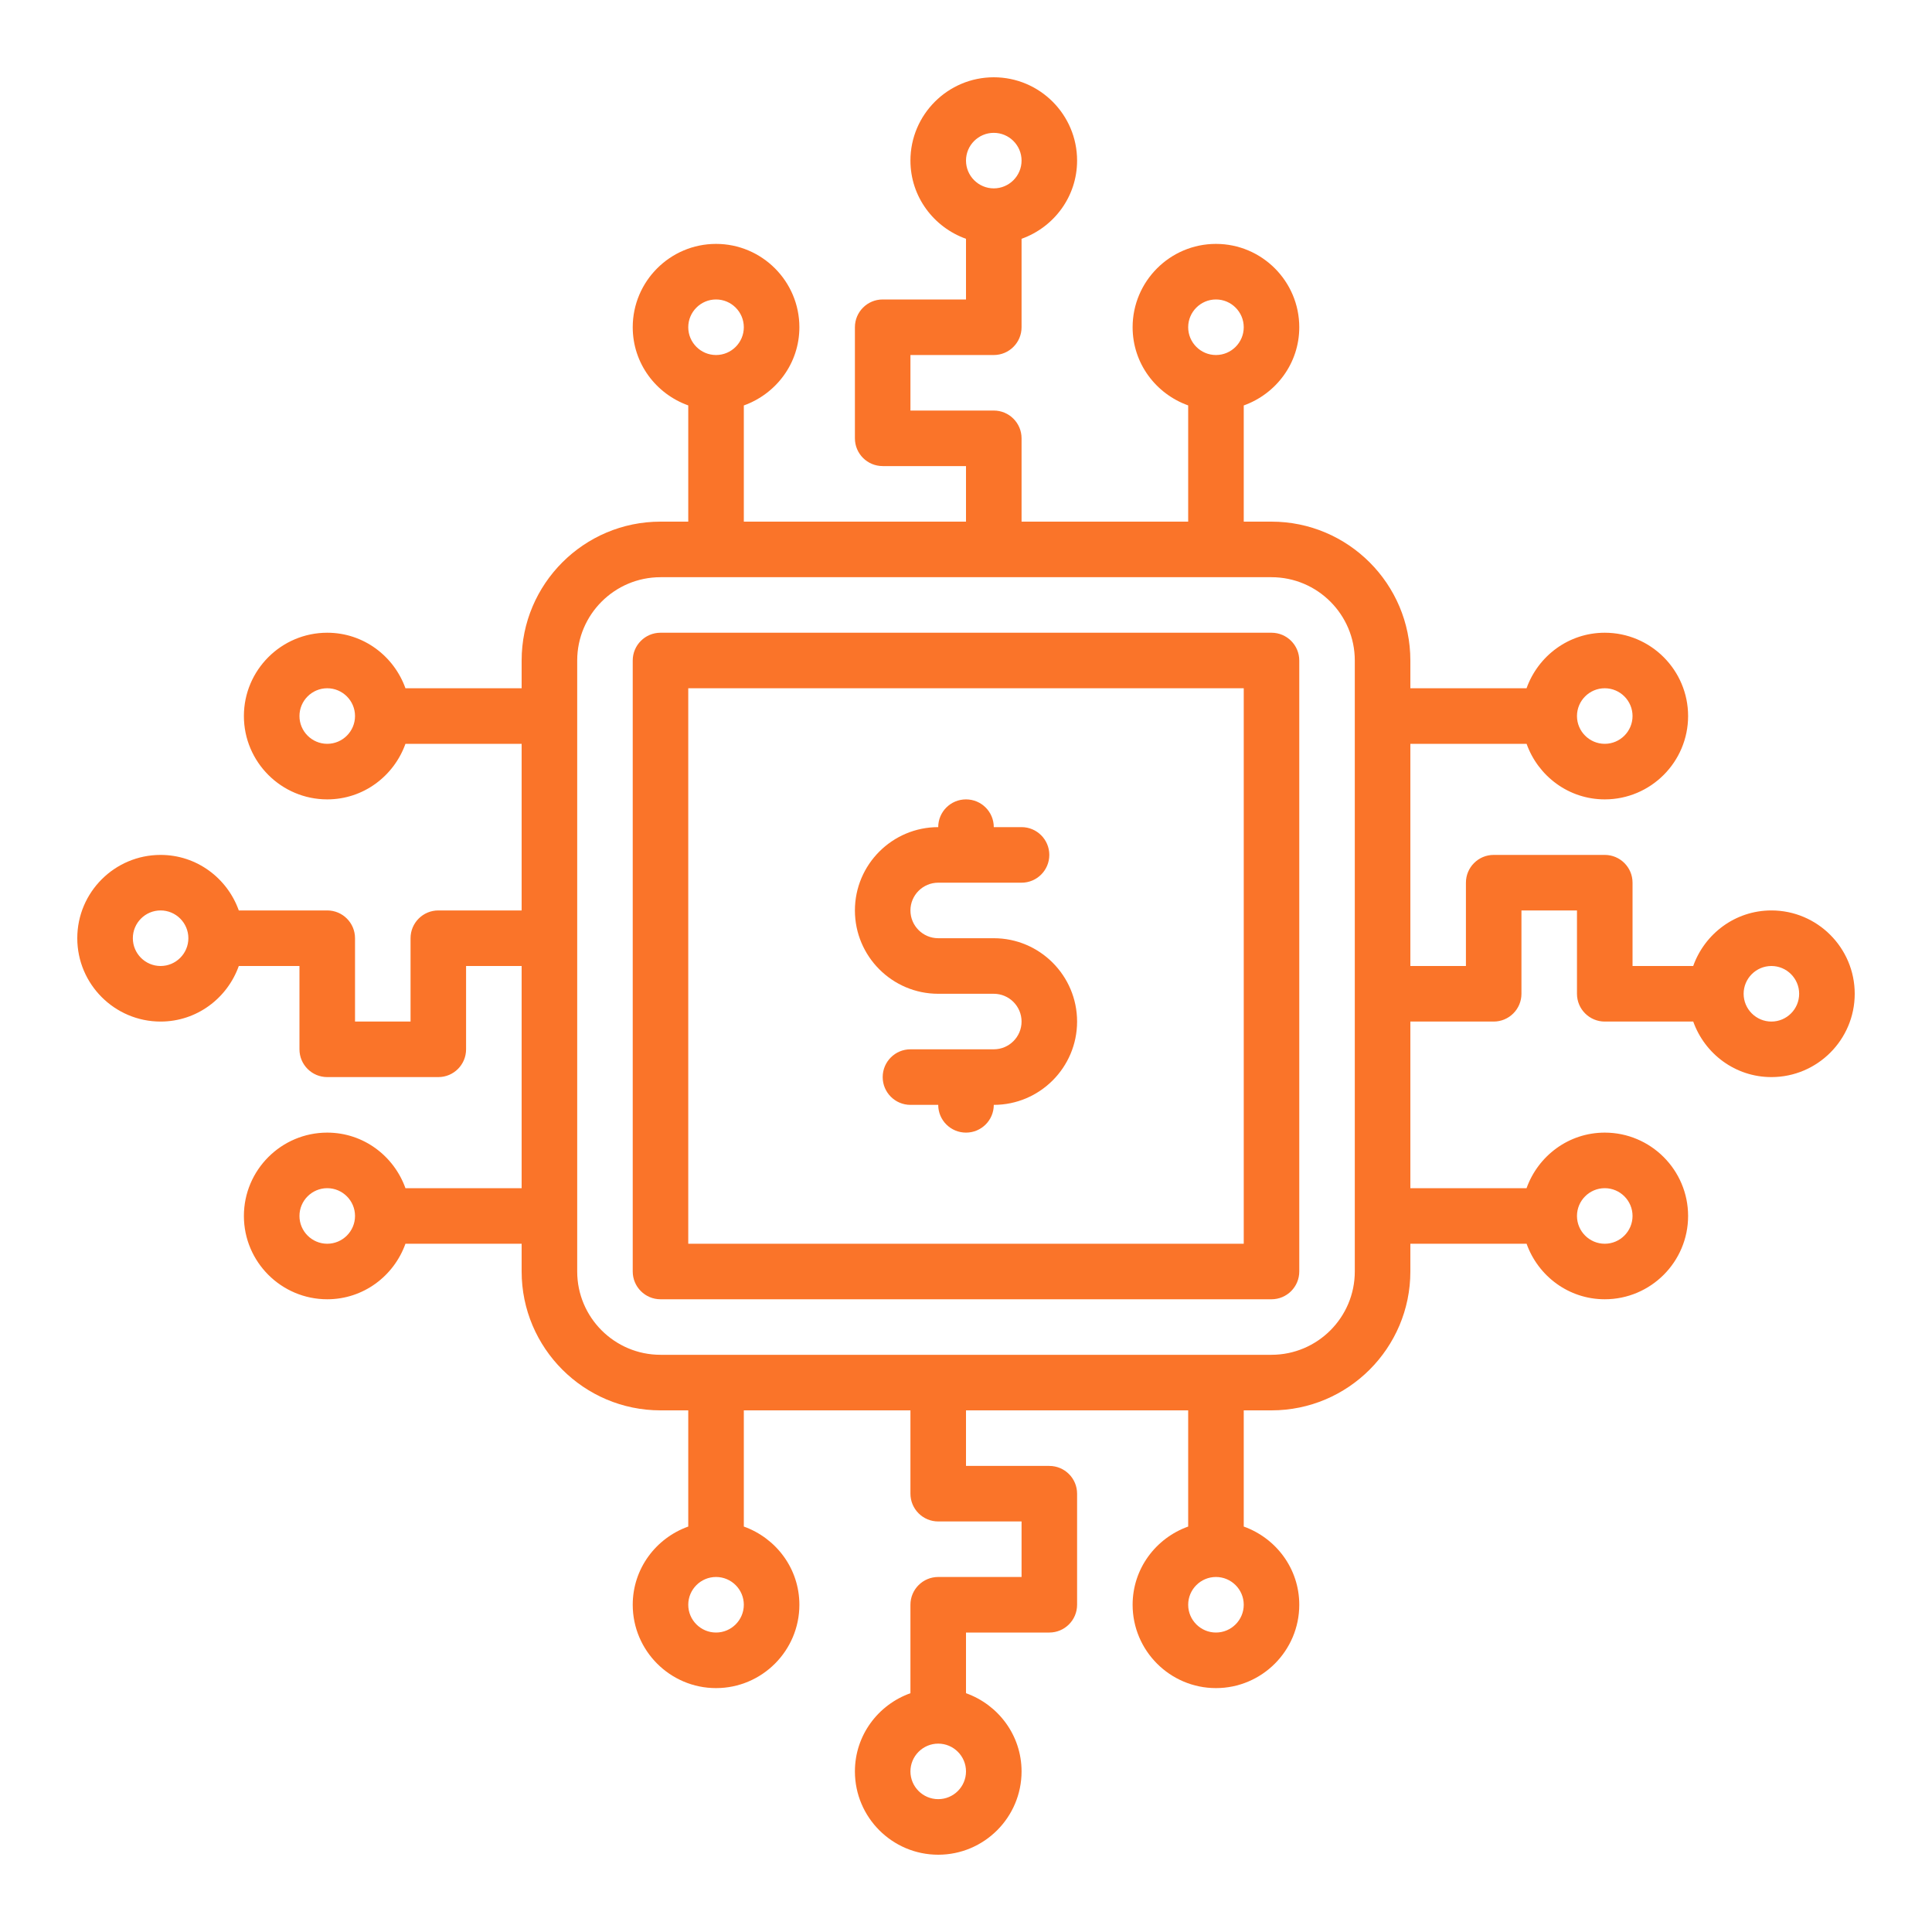 <svg width="50" height="50" viewBox="0 0 50 50" fill="none" xmlns="http://www.w3.org/2000/svg">
<path d="M45.844 23.562C44.908 23.562 44.118 24.165 43.82 25H42.25V22.844C42.25 22.447 41.928 22.125 41.531 22.125H38.656C38.26 22.125 37.938 22.447 37.938 22.844V25H36.5V19.25H39.508C39.806 20.085 40.596 20.688 41.531 20.688C42.72 20.688 43.688 19.72 43.688 18.531C43.688 17.342 42.72 16.375 41.531 16.375C40.595 16.375 39.806 16.977 39.507 17.812H36.5V17.094C36.5 15.112 34.888 13.5 32.906 13.5H32.188V10.493C33.023 10.194 33.625 9.405 33.625 8.469C33.625 7.28 32.658 6.312 31.469 6.312C30.28 6.312 29.312 7.28 29.312 8.469C29.312 9.405 29.915 10.194 30.75 10.492V13.5H26.438V11.344C26.438 10.947 26.116 10.625 25.719 10.625H23.562V9.188H25.719C26.116 9.188 26.438 8.866 26.438 8.469V6.18C27.273 5.882 27.875 5.092 27.875 4.156C27.875 2.967 26.908 2 25.719 2C24.53 2 23.562 2.967 23.562 4.156C23.562 5.092 24.165 5.882 25 6.18V7.75H22.844C22.447 7.75 22.125 8.072 22.125 8.469V11.344C22.125 11.741 22.447 12.062 22.844 12.062H25V13.5H19.25V10.493C20.085 10.194 20.688 9.405 20.688 8.469C20.688 7.28 19.72 6.312 18.531 6.312C17.342 6.312 16.375 7.28 16.375 8.469C16.375 9.405 16.977 10.194 17.812 10.492V13.5H17.094C15.112 13.5 13.5 15.112 13.5 17.094V17.812H10.493C10.194 16.977 9.405 16.375 8.469 16.375C7.28 16.375 6.312 17.342 6.312 18.531C6.312 19.72 7.28 20.688 8.469 20.688C9.405 20.688 10.194 20.085 10.493 19.25H13.5V23.562H11.344C10.947 23.562 10.625 23.884 10.625 24.281V26.438H9.188V24.281C9.188 23.884 8.866 23.562 8.469 23.562H6.18C5.882 22.727 5.092 22.125 4.156 22.125C2.967 22.125 2 23.092 2 24.281C2 25.47 2.967 26.438 4.156 26.438C5.092 26.438 5.882 25.835 6.18 25H7.75V27.156C7.75 27.553 8.072 27.875 8.469 27.875H11.344C11.741 27.875 12.062 27.553 12.062 27.156V25H13.5V30.75H10.493C10.194 29.915 9.405 29.312 8.469 29.312C7.28 29.312 6.312 30.28 6.312 31.469C6.312 32.658 7.28 33.625 8.469 33.625C9.405 33.625 10.194 33.023 10.493 32.188H13.5V32.906C13.5 34.888 15.112 36.5 17.094 36.5H17.812V39.507C16.977 39.805 16.375 40.595 16.375 41.531C16.375 42.72 17.342 43.688 18.531 43.688C19.72 43.688 20.688 42.72 20.688 41.531C20.688 40.595 20.085 39.806 19.25 39.507V36.5H23.562V38.656C23.562 39.053 23.884 39.375 24.281 39.375H26.438V40.812H24.281C23.884 40.812 23.562 41.135 23.562 41.531V43.82C22.727 44.117 22.125 44.908 22.125 45.844C22.125 47.033 23.092 48 24.281 48C25.47 48 26.438 47.033 26.438 45.844C26.438 44.908 25.835 44.118 25 43.82V42.25H27.156C27.553 42.25 27.875 41.928 27.875 41.531V38.656C27.875 38.26 27.553 37.938 27.156 37.938H25V36.5H30.75V39.507C29.915 39.805 29.312 40.595 29.312 41.531C29.312 42.72 30.28 43.688 31.469 43.688C32.658 43.688 33.625 42.72 33.625 41.531C33.625 40.595 33.023 39.806 32.188 39.507V36.5H32.906C34.888 36.5 36.5 34.888 36.5 32.906V32.188H39.508C39.806 33.023 40.596 33.625 41.531 33.625C42.72 33.625 43.688 32.658 43.688 31.469C43.688 30.28 42.72 29.312 41.531 29.312C40.595 29.312 39.806 29.915 39.507 30.75H36.5V26.438H38.656C39.053 26.438 39.375 26.116 39.375 25.719V23.562H40.812V25.719C40.812 26.116 41.135 26.438 41.531 26.438H43.821C44.118 27.273 44.909 27.875 45.844 27.875C47.033 27.875 48 26.908 48 25.719C48 24.53 47.033 23.562 45.844 23.562ZM41.531 17.812C41.927 17.812 42.25 18.135 42.25 18.531C42.25 18.927 41.927 19.25 41.531 19.25C41.135 19.25 40.812 18.927 40.812 18.531C40.812 18.135 41.135 17.812 41.531 17.812ZM31.469 7.75C31.865 7.75 32.188 8.073 32.188 8.469C32.188 8.865 31.865 9.188 31.469 9.188C31.073 9.188 30.75 8.865 30.75 8.469C30.75 8.073 31.073 7.75 31.469 7.75ZM25.719 3.438C26.115 3.438 26.438 3.76 26.438 4.156C26.438 4.552 26.115 4.875 25.719 4.875C25.323 4.875 25 4.552 25 4.156C25 3.76 25.323 3.438 25.719 3.438ZM18.531 7.75C18.927 7.75 19.25 8.073 19.25 8.469C19.25 8.865 18.927 9.188 18.531 9.188C18.135 9.188 17.812 8.865 17.812 8.469C17.812 8.073 18.135 7.75 18.531 7.75ZM8.469 19.25C8.073 19.25 7.75 18.927 7.75 18.531C7.75 18.135 8.073 17.812 8.469 17.812C8.865 17.812 9.188 18.135 9.188 18.531C9.188 18.927 8.865 19.25 8.469 19.25ZM4.156 25C3.76 25 3.438 24.677 3.438 24.281C3.438 23.885 3.76 23.562 4.156 23.562C4.552 23.562 4.875 23.885 4.875 24.281C4.875 24.677 4.552 25 4.156 25ZM8.469 32.188C8.073 32.188 7.75 31.865 7.75 31.469C7.75 31.073 8.073 30.75 8.469 30.75C8.865 30.75 9.188 31.073 9.188 31.469C9.188 31.865 8.865 32.188 8.469 32.188ZM18.531 42.25C18.135 42.25 17.812 41.927 17.812 41.531C17.812 41.135 18.135 40.812 18.531 40.812C18.927 40.812 19.25 41.135 19.25 41.531C19.25 41.927 18.927 42.25 18.531 42.25ZM24.281 46.562C23.885 46.562 23.562 46.24 23.562 45.844C23.562 45.448 23.885 45.125 24.281 45.125C24.677 45.125 25 45.448 25 45.844C25 46.24 24.677 46.562 24.281 46.562ZM31.469 42.25C31.073 42.25 30.75 41.927 30.75 41.531C30.75 41.135 31.073 40.812 31.469 40.812C31.865 40.812 32.188 41.135 32.188 41.531C32.188 41.927 31.865 42.25 31.469 42.25ZM41.531 30.75C41.927 30.75 42.25 31.073 42.25 31.469C42.25 31.865 41.927 32.188 41.531 32.188C41.135 32.188 40.812 31.865 40.812 31.469C40.812 31.073 41.135 30.75 41.531 30.75ZM35.062 32.906C35.062 34.095 34.095 35.062 32.906 35.062H17.094C15.905 35.062 14.938 34.095 14.938 32.906V17.094C14.938 15.905 15.905 14.938 17.094 14.938H32.906C34.095 14.938 35.062 15.905 35.062 17.094V32.906ZM45.844 26.438C45.448 26.438 45.125 26.115 45.125 25.719C45.125 25.323 45.448 25 45.844 25C46.24 25 46.562 25.323 46.562 25.719C46.562 26.115 46.24 26.438 45.844 26.438Z" fill="#FA7429"/>
<path d="M32.906 16.375H17.094C16.697 16.375 16.375 16.697 16.375 17.094V32.906C16.375 33.303 16.697 33.625 17.094 33.625H32.906C33.303 33.625 33.625 33.303 33.625 32.906V17.094C33.625 16.697 33.303 16.375 32.906 16.375ZM32.188 32.188H17.812V17.812H32.188V32.188Z" fill="#FA7429"/>
<path d="M24.281 25.719H25.719C26.115 25.719 26.438 26.041 26.438 26.438C26.438 26.834 26.115 27.156 25.719 27.156H23.562C23.166 27.156 22.844 27.478 22.844 27.875C22.844 28.272 23.166 28.594 23.562 28.594H24.281C24.281 28.991 24.603 29.312 25 29.312C25.397 29.312 25.719 28.991 25.719 28.594C26.908 28.594 27.875 27.626 27.875 26.438C27.875 25.249 26.908 24.281 25.719 24.281H24.281C23.885 24.281 23.562 23.959 23.562 23.562C23.562 23.166 23.885 22.844 24.281 22.844H26.438C26.834 22.844 27.156 22.522 27.156 22.125C27.156 21.728 26.834 21.406 26.438 21.406H25.719C25.719 21.009 25.397 20.688 25 20.688C24.603 20.688 24.281 21.009 24.281 21.406C23.092 21.406 22.125 22.374 22.125 23.562C22.125 24.751 23.092 25.719 24.281 25.719Z" fill="#FA7429"/>
</svg>